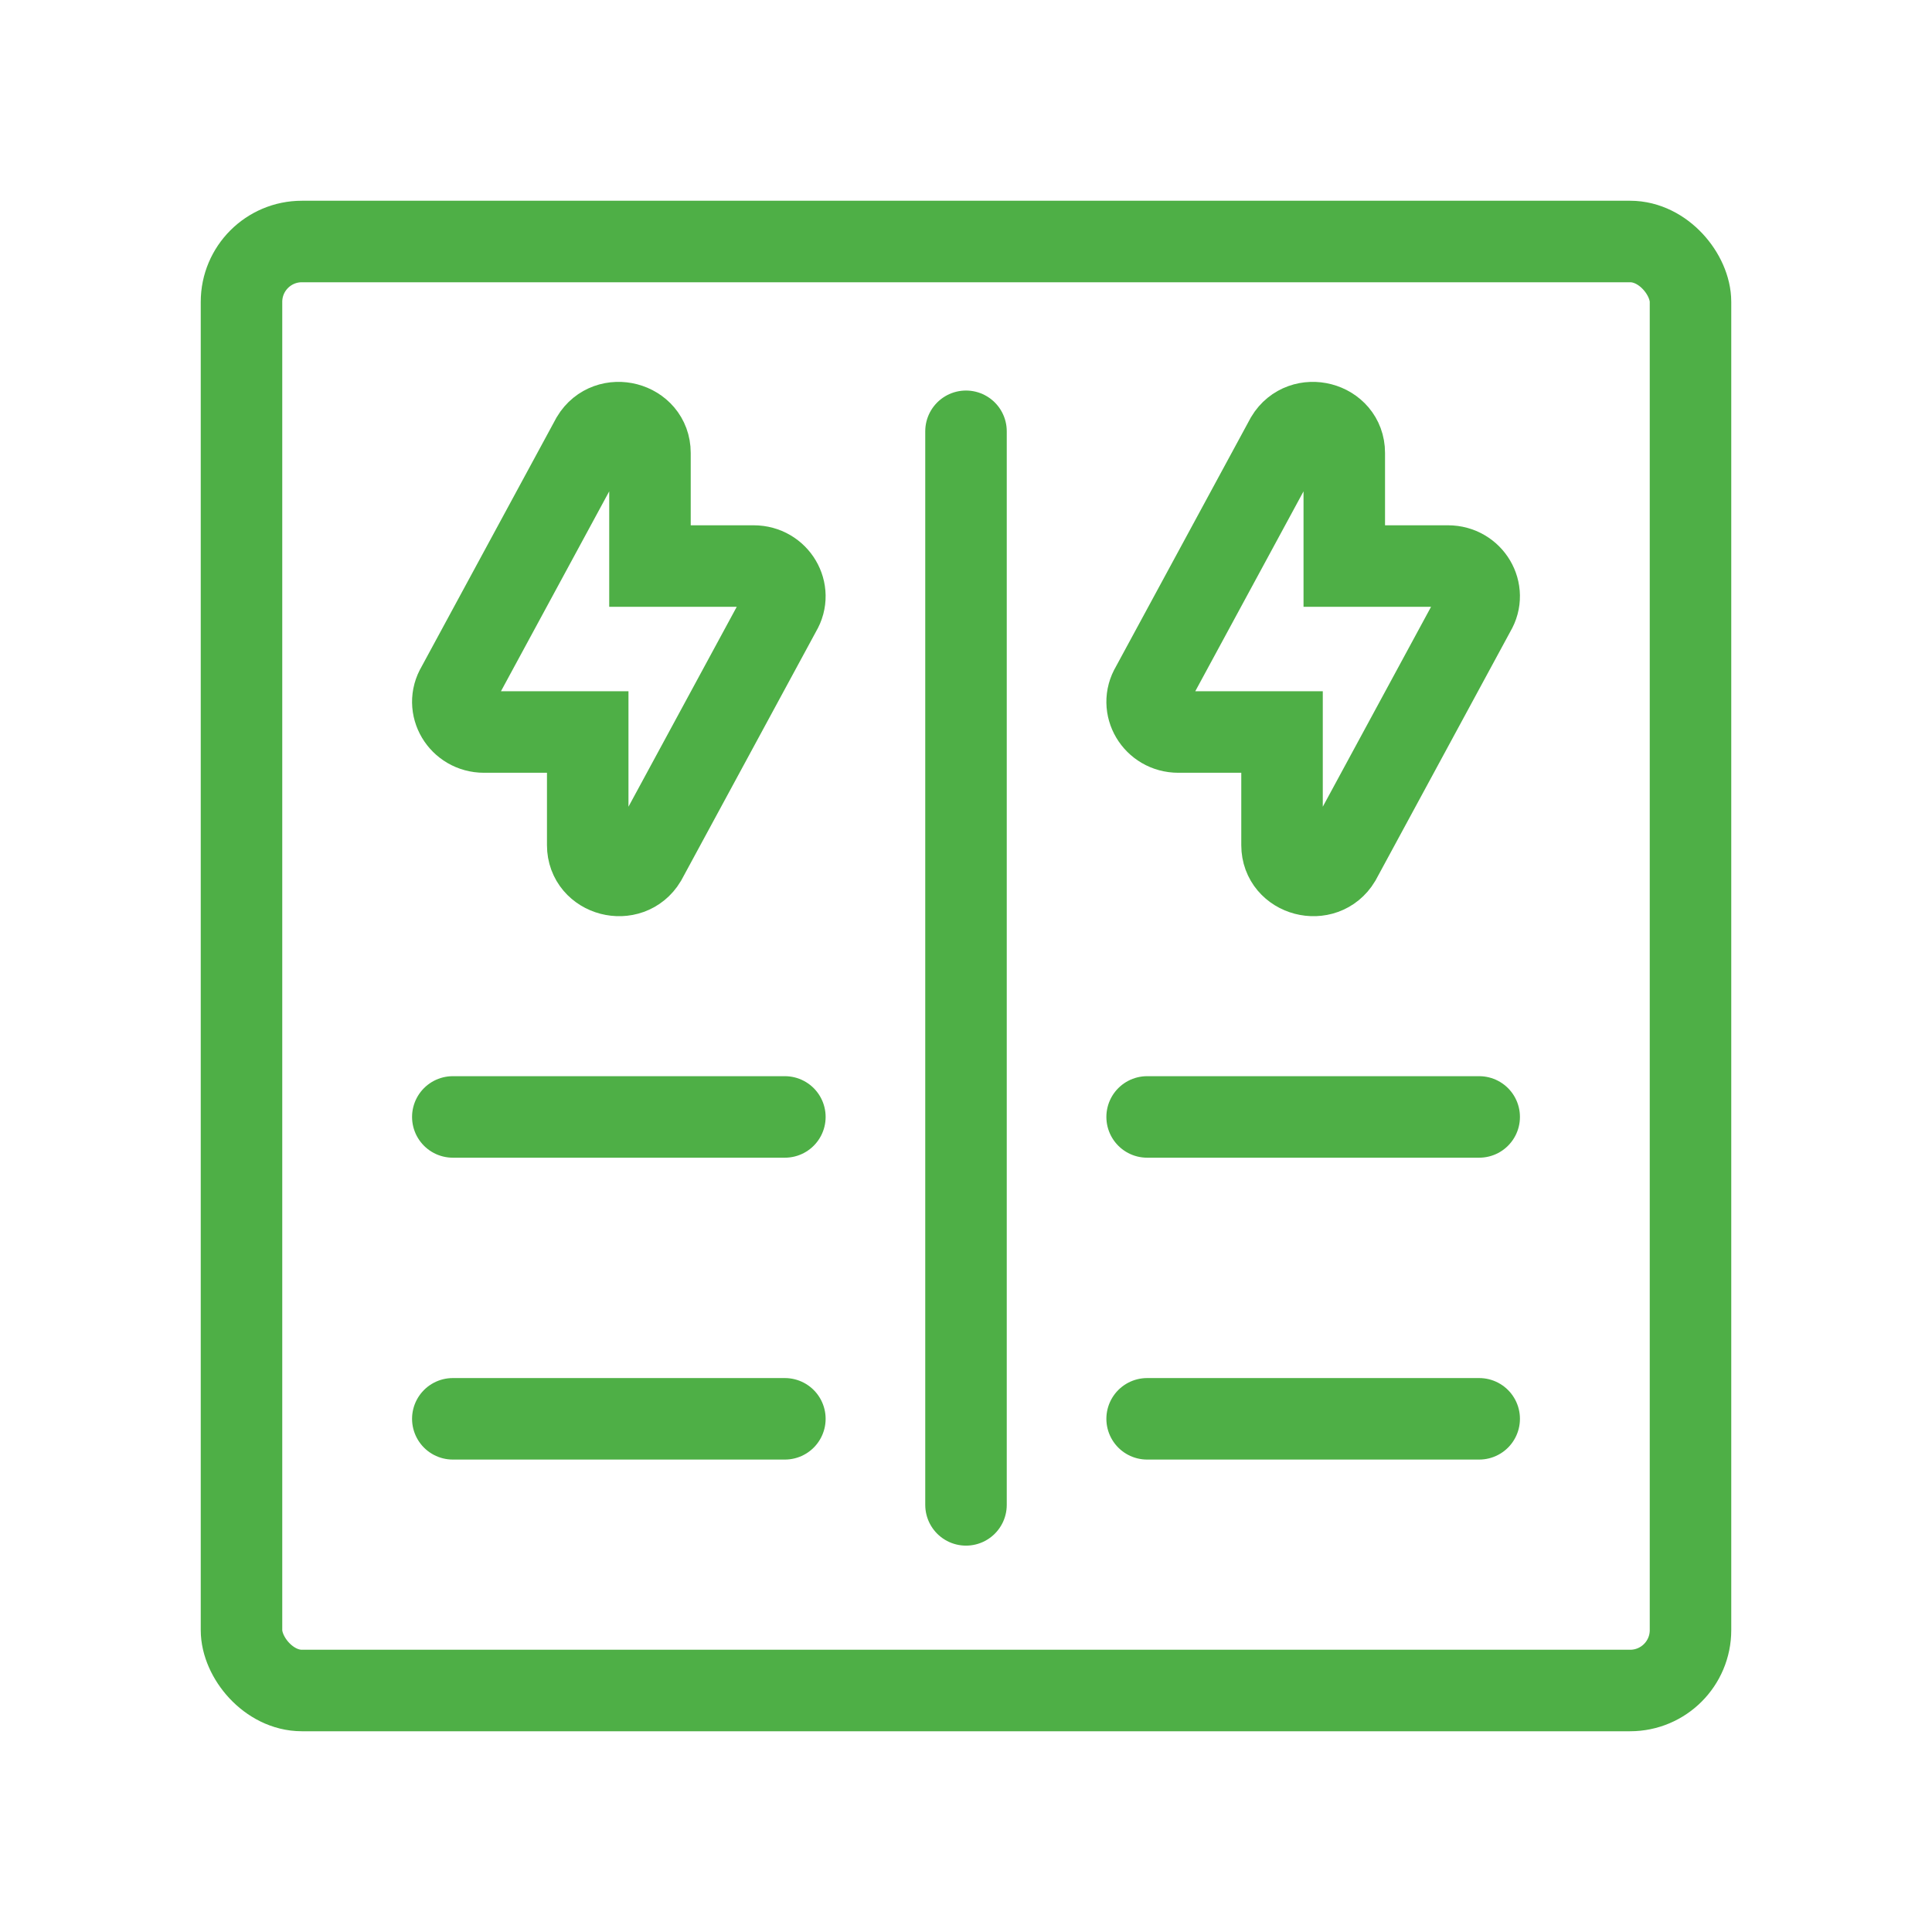 <?xml version="1.0" encoding="UTF-8"?>
<svg xmlns="http://www.w3.org/2000/svg" width="64" height="64" viewBox="0 0 64 64" fill="none">
  <g id="-">
    <rect id="Rectangle 1917" x="8" y="8" width="48" height="48" rx="2" stroke="#4EAF46" stroke-width="2.7" stroke-linecap="round"></rect>
    <path id="Vector 5" d="M32 14.287L32 49.851" stroke="#4EAF46" stroke-width="2.7" stroke-linecap="round"></path>
    <path id="Vector 6" d="M15 37H26" stroke="#4EAF46" stroke-width="2.7" stroke-linecap="round"></path>
    <path id="Vector 8" d="M38 37H49" stroke="#4EAF46" stroke-width="2.7" stroke-linecap="round"></path>
    <path id="Vector 7" d="M15 47H26" stroke="#4EAF46" stroke-width="2.7" stroke-linecap="round"></path>
    <path id="Vector 9" d="M38 47H49" stroke="#4EAF46" stroke-width="2.7" stroke-linecap="round"></path>
    <path id="Vector" d="M21.531 18.751V15.002C21.531 13.981 20.14 13.616 19.609 14.498L15.142 22.746C14.741 23.412 15.237 24.249 16.033 24.249H19.469V27.998C19.469 29.019 20.86 29.384 21.391 28.502L25.858 20.254C26.259 19.588 25.763 18.751 24.967 18.751H21.531Z" stroke="#4EAF46" stroke-width="2.7" stroke-linecap="round"></path>
    <path id="Vector_2" d="M44.531 18.751V15.002C44.531 13.981 43.14 13.616 42.609 14.498L38.142 22.746C37.741 23.412 38.237 24.249 39.033 24.249H42.469V27.998C42.469 29.019 43.86 29.384 44.391 28.502L48.858 20.254C49.259 19.588 48.763 18.751 47.967 18.751H44.531Z" stroke="#4EAF46" stroke-width="2.7" stroke-linecap="round"></path>
  </g>
</svg>
